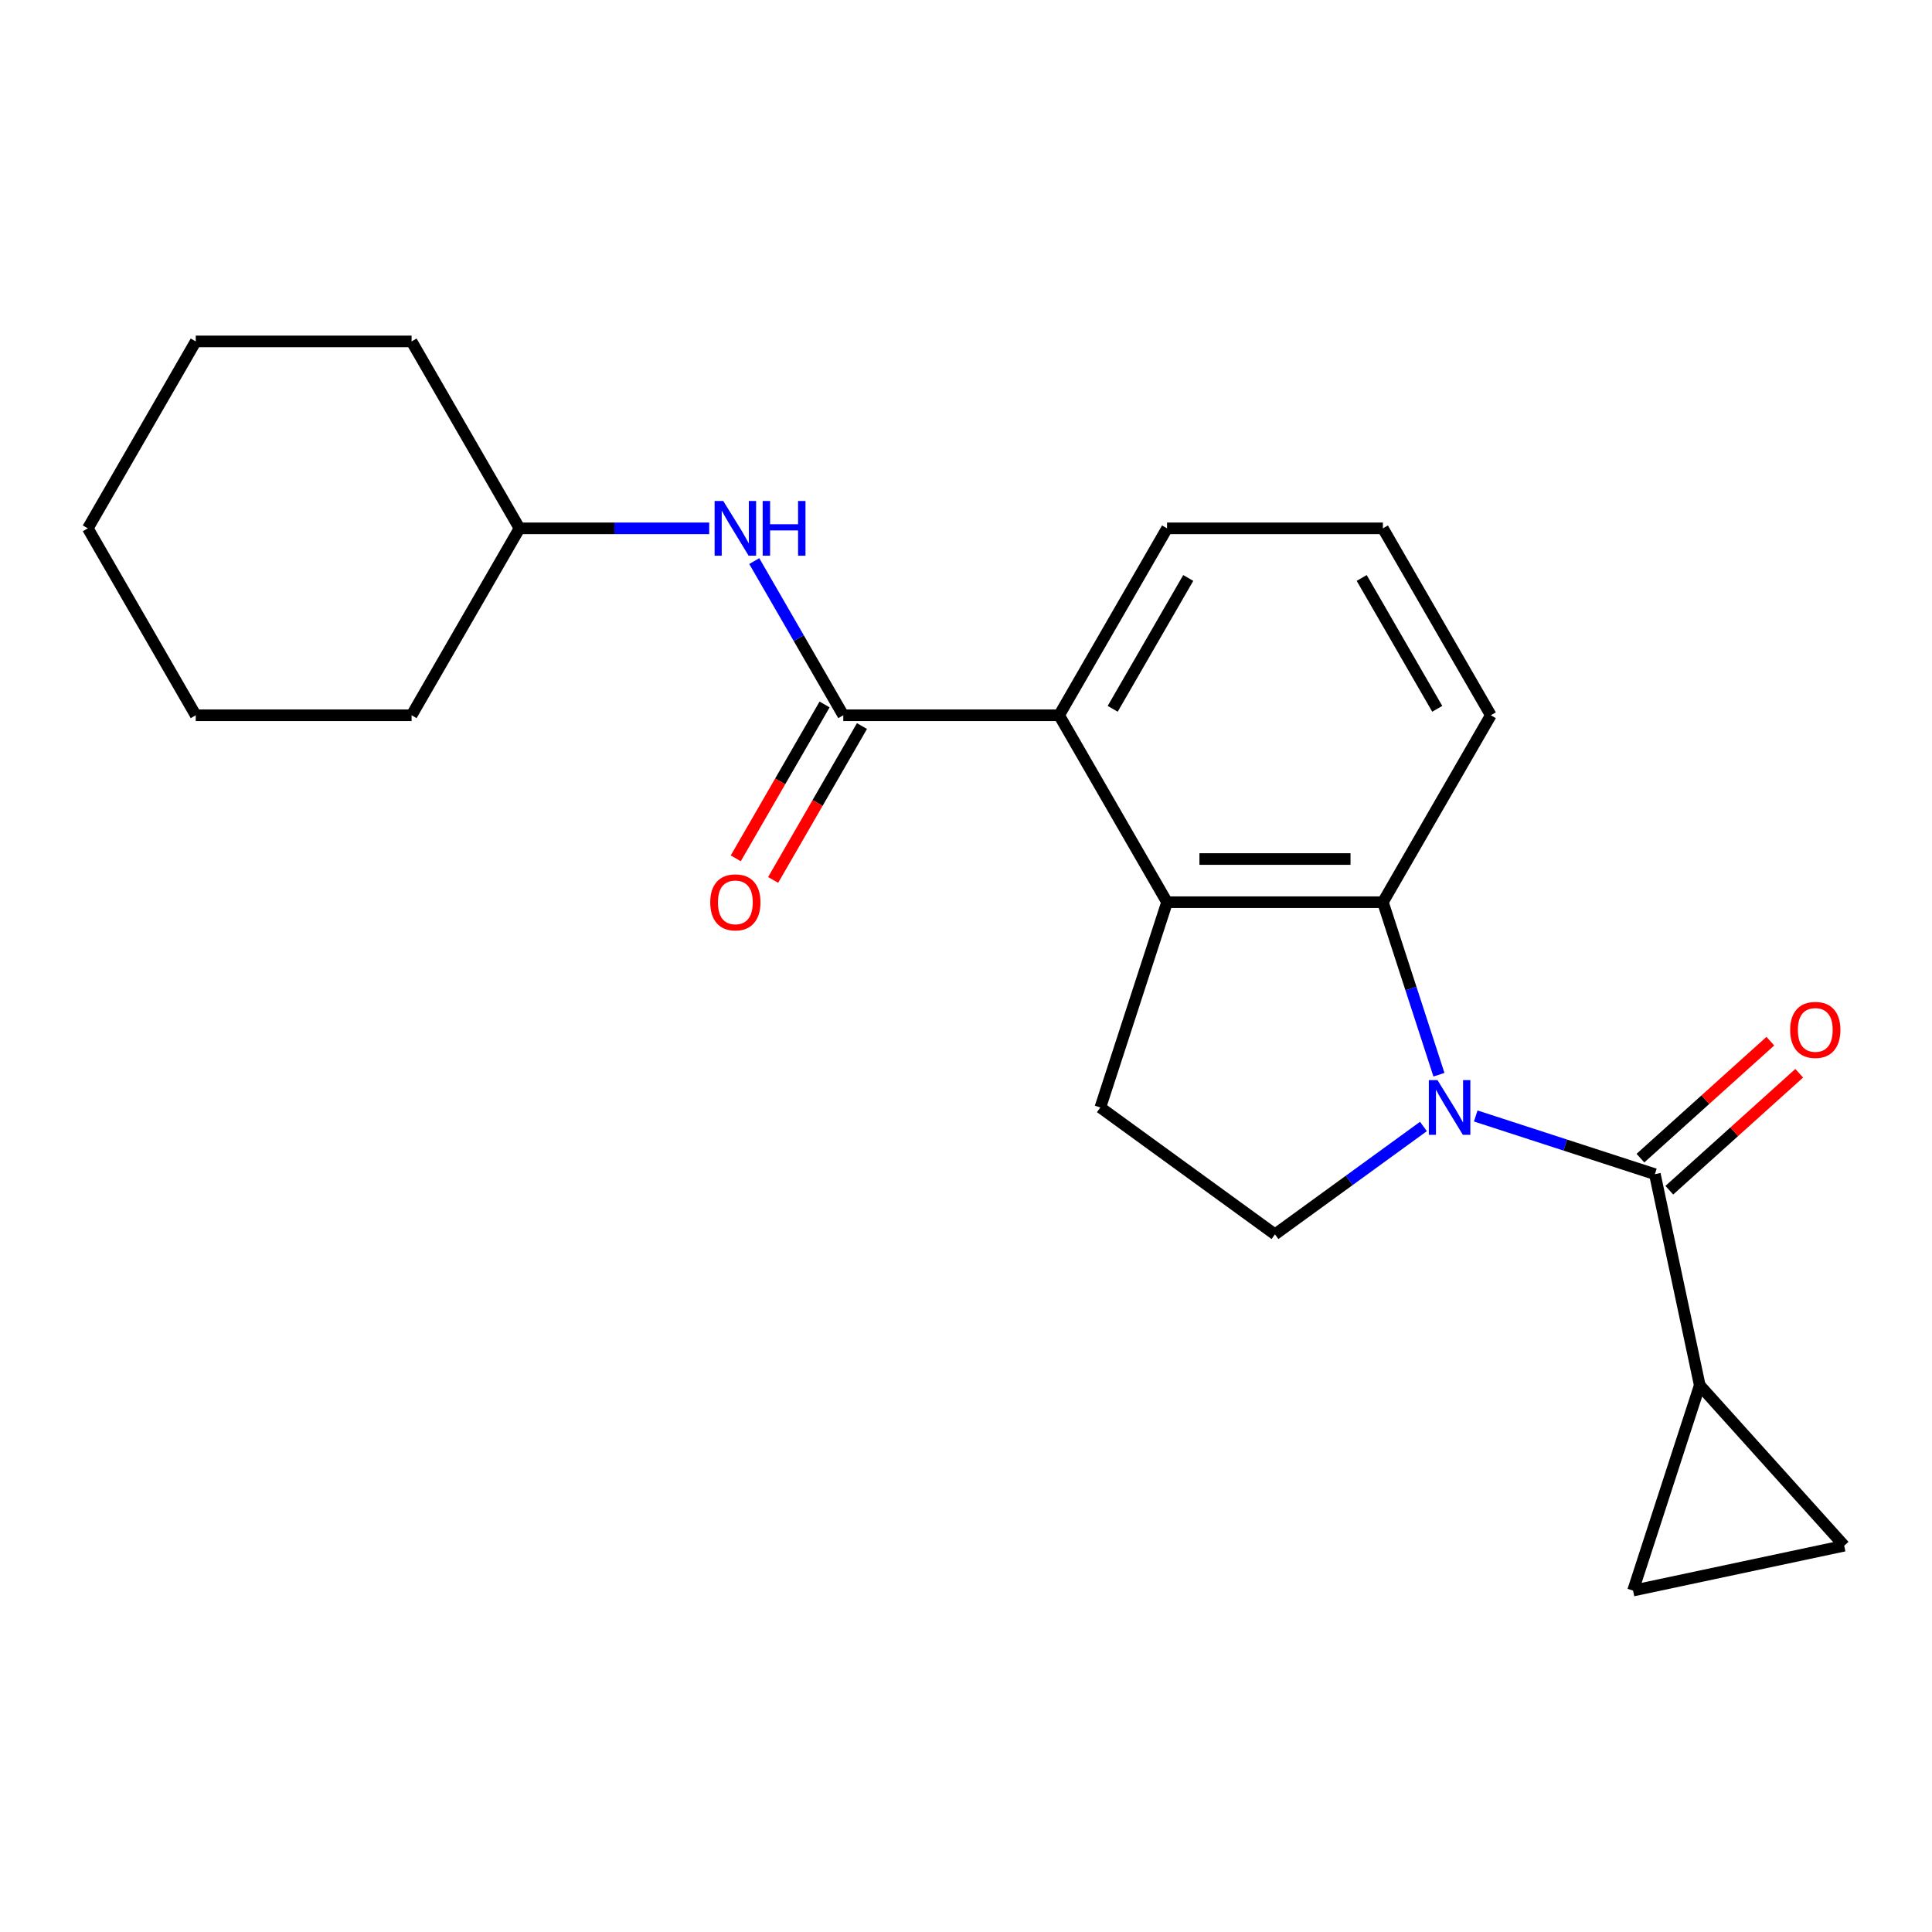 <?xml version='1.0' encoding='iso-8859-1'?>
<svg version='1.1' baseProfile='full'
              xmlns='http://www.w3.org/2000/svg'
                      xmlns:rdkit='http://www.rdkit.org/xml'
                      xmlns:xlink='http://www.w3.org/1999/xlink'
                  xml:space='preserve'
width='1000px' height='1000px' viewBox='0 0 1000 1000'>
<!-- END OF HEADER -->
<rect style='opacity:1.0;fill:#FFFFFF;stroke:none' width='1000' height='1000' x='0' y='0'> </rect>
<path class='bond-0' d='M 763.841,577.626 L 810.201,592.689' style='fill:none;fill-rule:evenodd;stroke:#0000FF;stroke-width:6px;stroke-linecap:butt;stroke-linejoin:miter;stroke-opacity:1' />
<path class='bond-0' d='M 810.201,592.689 L 856.561,607.752' style='fill:none;fill-rule:evenodd;stroke:#000000;stroke-width:6px;stroke-linecap:butt;stroke-linejoin:miter;stroke-opacity:1' />
<path class='bond-1' d='M 744.799,556.275 L 730.291,511.625' style='fill:none;fill-rule:evenodd;stroke:#0000FF;stroke-width:6px;stroke-linecap:butt;stroke-linejoin:miter;stroke-opacity:1' />
<path class='bond-1' d='M 730.291,511.625 L 715.784,466.975' style='fill:none;fill-rule:evenodd;stroke:#000000;stroke-width:6px;stroke-linecap:butt;stroke-linejoin:miter;stroke-opacity:1' />
<path class='bond-6' d='M 736.774,583.061 L 698.349,610.979' style='fill:none;fill-rule:evenodd;stroke:#0000FF;stroke-width:6px;stroke-linecap:butt;stroke-linejoin:miter;stroke-opacity:1' />
<path class='bond-6' d='M 698.349,610.979 L 659.923,638.897' style='fill:none;fill-rule:evenodd;stroke:#000000;stroke-width:6px;stroke-linecap:butt;stroke-linejoin:miter;stroke-opacity:1' />
<path class='bond-5' d='M 856.561,607.752 L 879.789,717.032' style='fill:none;fill-rule:evenodd;stroke:#000000;stroke-width:6px;stroke-linecap:butt;stroke-linejoin:miter;stroke-opacity:1' />
<path class='bond-11' d='M 864.037,616.055 L 897.653,585.787' style='fill:none;fill-rule:evenodd;stroke:#000000;stroke-width:6px;stroke-linecap:butt;stroke-linejoin:miter;stroke-opacity:1' />
<path class='bond-11' d='M 897.653,585.787 L 931.269,555.519' style='fill:none;fill-rule:evenodd;stroke:#FF0000;stroke-width:6px;stroke-linecap:butt;stroke-linejoin:miter;stroke-opacity:1' />
<path class='bond-11' d='M 849.085,599.45 L 882.701,569.182' style='fill:none;fill-rule:evenodd;stroke:#000000;stroke-width:6px;stroke-linecap:butt;stroke-linejoin:miter;stroke-opacity:1' />
<path class='bond-11' d='M 882.701,569.182 L 916.318,538.914' style='fill:none;fill-rule:evenodd;stroke:#FF0000;stroke-width:6px;stroke-linecap:butt;stroke-linejoin:miter;stroke-opacity:1' />
<path class='bond-2' d='M 715.784,466.975 L 604.062,466.975' style='fill:none;fill-rule:evenodd;stroke:#000000;stroke-width:6px;stroke-linecap:butt;stroke-linejoin:miter;stroke-opacity:1' />
<path class='bond-2' d='M 699.025,444.631 L 620.82,444.631' style='fill:none;fill-rule:evenodd;stroke:#000000;stroke-width:6px;stroke-linecap:butt;stroke-linejoin:miter;stroke-opacity:1' />
<path class='bond-14' d='M 715.784,466.975 L 771.644,370.221' style='fill:none;fill-rule:evenodd;stroke:#000000;stroke-width:6px;stroke-linecap:butt;stroke-linejoin:miter;stroke-opacity:1' />
<path class='bond-4' d='M 604.062,466.975 L 548.201,370.221' style='fill:none;fill-rule:evenodd;stroke:#000000;stroke-width:6px;stroke-linecap:butt;stroke-linejoin:miter;stroke-opacity:1' />
<path class='bond-22' d='M 604.062,466.975 L 569.538,573.229' style='fill:none;fill-rule:evenodd;stroke:#000000;stroke-width:6px;stroke-linecap:butt;stroke-linejoin:miter;stroke-opacity:1' />
<path class='bond-3' d='M 436.48,370.221 L 548.201,370.221' style='fill:none;fill-rule:evenodd;stroke:#000000;stroke-width:6px;stroke-linecap:butt;stroke-linejoin:miter;stroke-opacity:1' />
<path class='bond-7' d='M 436.48,370.221 L 413.443,330.321' style='fill:none;fill-rule:evenodd;stroke:#000000;stroke-width:6px;stroke-linecap:butt;stroke-linejoin:miter;stroke-opacity:1' />
<path class='bond-7' d='M 413.443,330.321 L 390.407,290.421' style='fill:none;fill-rule:evenodd;stroke:#0000FF;stroke-width:6px;stroke-linecap:butt;stroke-linejoin:miter;stroke-opacity:1' />
<path class='bond-12' d='M 426.804,364.635 L 403.814,404.456' style='fill:none;fill-rule:evenodd;stroke:#000000;stroke-width:6px;stroke-linecap:butt;stroke-linejoin:miter;stroke-opacity:1' />
<path class='bond-12' d='M 403.814,404.456 L 380.824,444.276' style='fill:none;fill-rule:evenodd;stroke:#FF0000;stroke-width:6px;stroke-linecap:butt;stroke-linejoin:miter;stroke-opacity:1' />
<path class='bond-12' d='M 446.155,375.807 L 423.165,415.628' style='fill:none;fill-rule:evenodd;stroke:#000000;stroke-width:6px;stroke-linecap:butt;stroke-linejoin:miter;stroke-opacity:1' />
<path class='bond-12' d='M 423.165,415.628 L 400.175,455.448' style='fill:none;fill-rule:evenodd;stroke:#FF0000;stroke-width:6px;stroke-linecap:butt;stroke-linejoin:miter;stroke-opacity:1' />
<path class='bond-24' d='M 548.201,370.221 L 604.062,273.468' style='fill:none;fill-rule:evenodd;stroke:#000000;stroke-width:6px;stroke-linecap:butt;stroke-linejoin:miter;stroke-opacity:1' />
<path class='bond-24' d='M 575.931,366.88 L 615.034,299.153' style='fill:none;fill-rule:evenodd;stroke:#000000;stroke-width:6px;stroke-linecap:butt;stroke-linejoin:miter;stroke-opacity:1' />
<path class='bond-8' d='M 879.789,717.032 L 954.545,800.058' style='fill:none;fill-rule:evenodd;stroke:#000000;stroke-width:6px;stroke-linecap:butt;stroke-linejoin:miter;stroke-opacity:1' />
<path class='bond-9' d='M 879.789,717.032 L 845.265,823.286' style='fill:none;fill-rule:evenodd;stroke:#000000;stroke-width:6px;stroke-linecap:butt;stroke-linejoin:miter;stroke-opacity:1' />
<path class='bond-10' d='M 659.923,638.897 L 569.538,573.229' style='fill:none;fill-rule:evenodd;stroke:#000000;stroke-width:6px;stroke-linecap:butt;stroke-linejoin:miter;stroke-opacity:1' />
<path class='bond-13' d='M 367.086,273.468 L 317.992,273.468' style='fill:none;fill-rule:evenodd;stroke:#0000FF;stroke-width:6px;stroke-linecap:butt;stroke-linejoin:miter;stroke-opacity:1' />
<path class='bond-13' d='M 317.992,273.468 L 268.898,273.468' style='fill:none;fill-rule:evenodd;stroke:#000000;stroke-width:6px;stroke-linecap:butt;stroke-linejoin:miter;stroke-opacity:1' />
<path class='bond-23' d='M 954.545,800.058 L 845.265,823.286' style='fill:none;fill-rule:evenodd;stroke:#000000;stroke-width:6px;stroke-linecap:butt;stroke-linejoin:miter;stroke-opacity:1' />
<path class='bond-17' d='M 268.898,273.468 L 213.037,176.714' style='fill:none;fill-rule:evenodd;stroke:#000000;stroke-width:6px;stroke-linecap:butt;stroke-linejoin:miter;stroke-opacity:1' />
<path class='bond-18' d='M 268.898,273.468 L 213.037,370.221' style='fill:none;fill-rule:evenodd;stroke:#000000;stroke-width:6px;stroke-linecap:butt;stroke-linejoin:miter;stroke-opacity:1' />
<path class='bond-16' d='M 771.644,370.221 L 715.784,273.468' style='fill:none;fill-rule:evenodd;stroke:#000000;stroke-width:6px;stroke-linecap:butt;stroke-linejoin:miter;stroke-opacity:1' />
<path class='bond-16' d='M 743.915,366.88 L 704.812,299.153' style='fill:none;fill-rule:evenodd;stroke:#000000;stroke-width:6px;stroke-linecap:butt;stroke-linejoin:miter;stroke-opacity:1' />
<path class='bond-15' d='M 604.062,273.468 L 715.784,273.468' style='fill:none;fill-rule:evenodd;stroke:#000000;stroke-width:6px;stroke-linecap:butt;stroke-linejoin:miter;stroke-opacity:1' />
<path class='bond-19' d='M 213.037,176.714 L 101.315,176.714' style='fill:none;fill-rule:evenodd;stroke:#000000;stroke-width:6px;stroke-linecap:butt;stroke-linejoin:miter;stroke-opacity:1' />
<path class='bond-20' d='M 213.037,370.221 L 101.315,370.221' style='fill:none;fill-rule:evenodd;stroke:#000000;stroke-width:6px;stroke-linecap:butt;stroke-linejoin:miter;stroke-opacity:1' />
<path class='bond-25' d='M 101.315,176.714 L 45.455,273.468' style='fill:none;fill-rule:evenodd;stroke:#000000;stroke-width:6px;stroke-linecap:butt;stroke-linejoin:miter;stroke-opacity:1' />
<path class='bond-21' d='M 101.315,370.221 L 45.455,273.468' style='fill:none;fill-rule:evenodd;stroke:#000000;stroke-width:6px;stroke-linecap:butt;stroke-linejoin:miter;stroke-opacity:1' />
<path  class='atom-0' d='M 744.047 559.069
L 753.327 574.069
Q 754.247 575.549, 755.727 578.229
Q 757.207 580.909, 757.287 581.069
L 757.287 559.069
L 761.047 559.069
L 761.047 587.389
L 757.167 587.389
L 747.207 570.989
Q 746.047 569.069, 744.807 566.869
Q 743.607 564.669, 743.247 563.989
L 743.247 587.389
L 739.567 587.389
L 739.567 559.069
L 744.047 559.069
' fill='#0000FF'/>
<path  class='atom-8' d='M 374.359 259.308
L 383.639 274.308
Q 384.559 275.788, 386.039 278.468
Q 387.519 281.148, 387.599 281.308
L 387.599 259.308
L 391.359 259.308
L 391.359 287.628
L 387.479 287.628
L 377.519 271.228
Q 376.359 269.308, 375.119 267.108
Q 373.919 264.908, 373.559 264.228
L 373.559 287.628
L 369.879 287.628
L 369.879 259.308
L 374.359 259.308
' fill='#0000FF'/>
<path  class='atom-8' d='M 394.759 259.308
L 398.599 259.308
L 398.599 271.348
L 413.079 271.348
L 413.079 259.308
L 416.919 259.308
L 416.919 287.628
L 413.079 287.628
L 413.079 274.548
L 398.599 274.548
L 398.599 287.628
L 394.759 287.628
L 394.759 259.308
' fill='#0000FF'/>
<path  class='atom-12' d='M 926.586 533.076
Q 926.586 526.276, 929.946 522.476
Q 933.306 518.676, 939.586 518.676
Q 945.866 518.676, 949.226 522.476
Q 952.586 526.276, 952.586 533.076
Q 952.586 539.956, 949.186 543.876
Q 945.786 547.756, 939.586 547.756
Q 933.346 547.756, 929.946 543.876
Q 926.586 539.996, 926.586 533.076
M 939.586 544.556
Q 943.906 544.556, 946.226 541.676
Q 948.586 538.756, 948.586 533.076
Q 948.586 527.516, 946.226 524.716
Q 943.906 521.876, 939.586 521.876
Q 935.266 521.876, 932.906 524.676
Q 930.586 527.476, 930.586 533.076
Q 930.586 538.796, 932.906 541.676
Q 935.266 544.556, 939.586 544.556
' fill='#FF0000'/>
<path  class='atom-13' d='M 367.619 467.055
Q 367.619 460.255, 370.979 456.455
Q 374.339 452.655, 380.619 452.655
Q 386.899 452.655, 390.259 456.455
Q 393.619 460.255, 393.619 467.055
Q 393.619 473.935, 390.219 477.855
Q 386.819 481.735, 380.619 481.735
Q 374.379 481.735, 370.979 477.855
Q 367.619 473.975, 367.619 467.055
M 380.619 478.535
Q 384.939 478.535, 387.259 475.655
Q 389.619 472.735, 389.619 467.055
Q 389.619 461.495, 387.259 458.695
Q 384.939 455.855, 380.619 455.855
Q 376.299 455.855, 373.939 458.655
Q 371.619 461.455, 371.619 467.055
Q 371.619 472.775, 373.939 475.655
Q 376.299 478.535, 380.619 478.535
' fill='#FF0000'/>
</svg>
